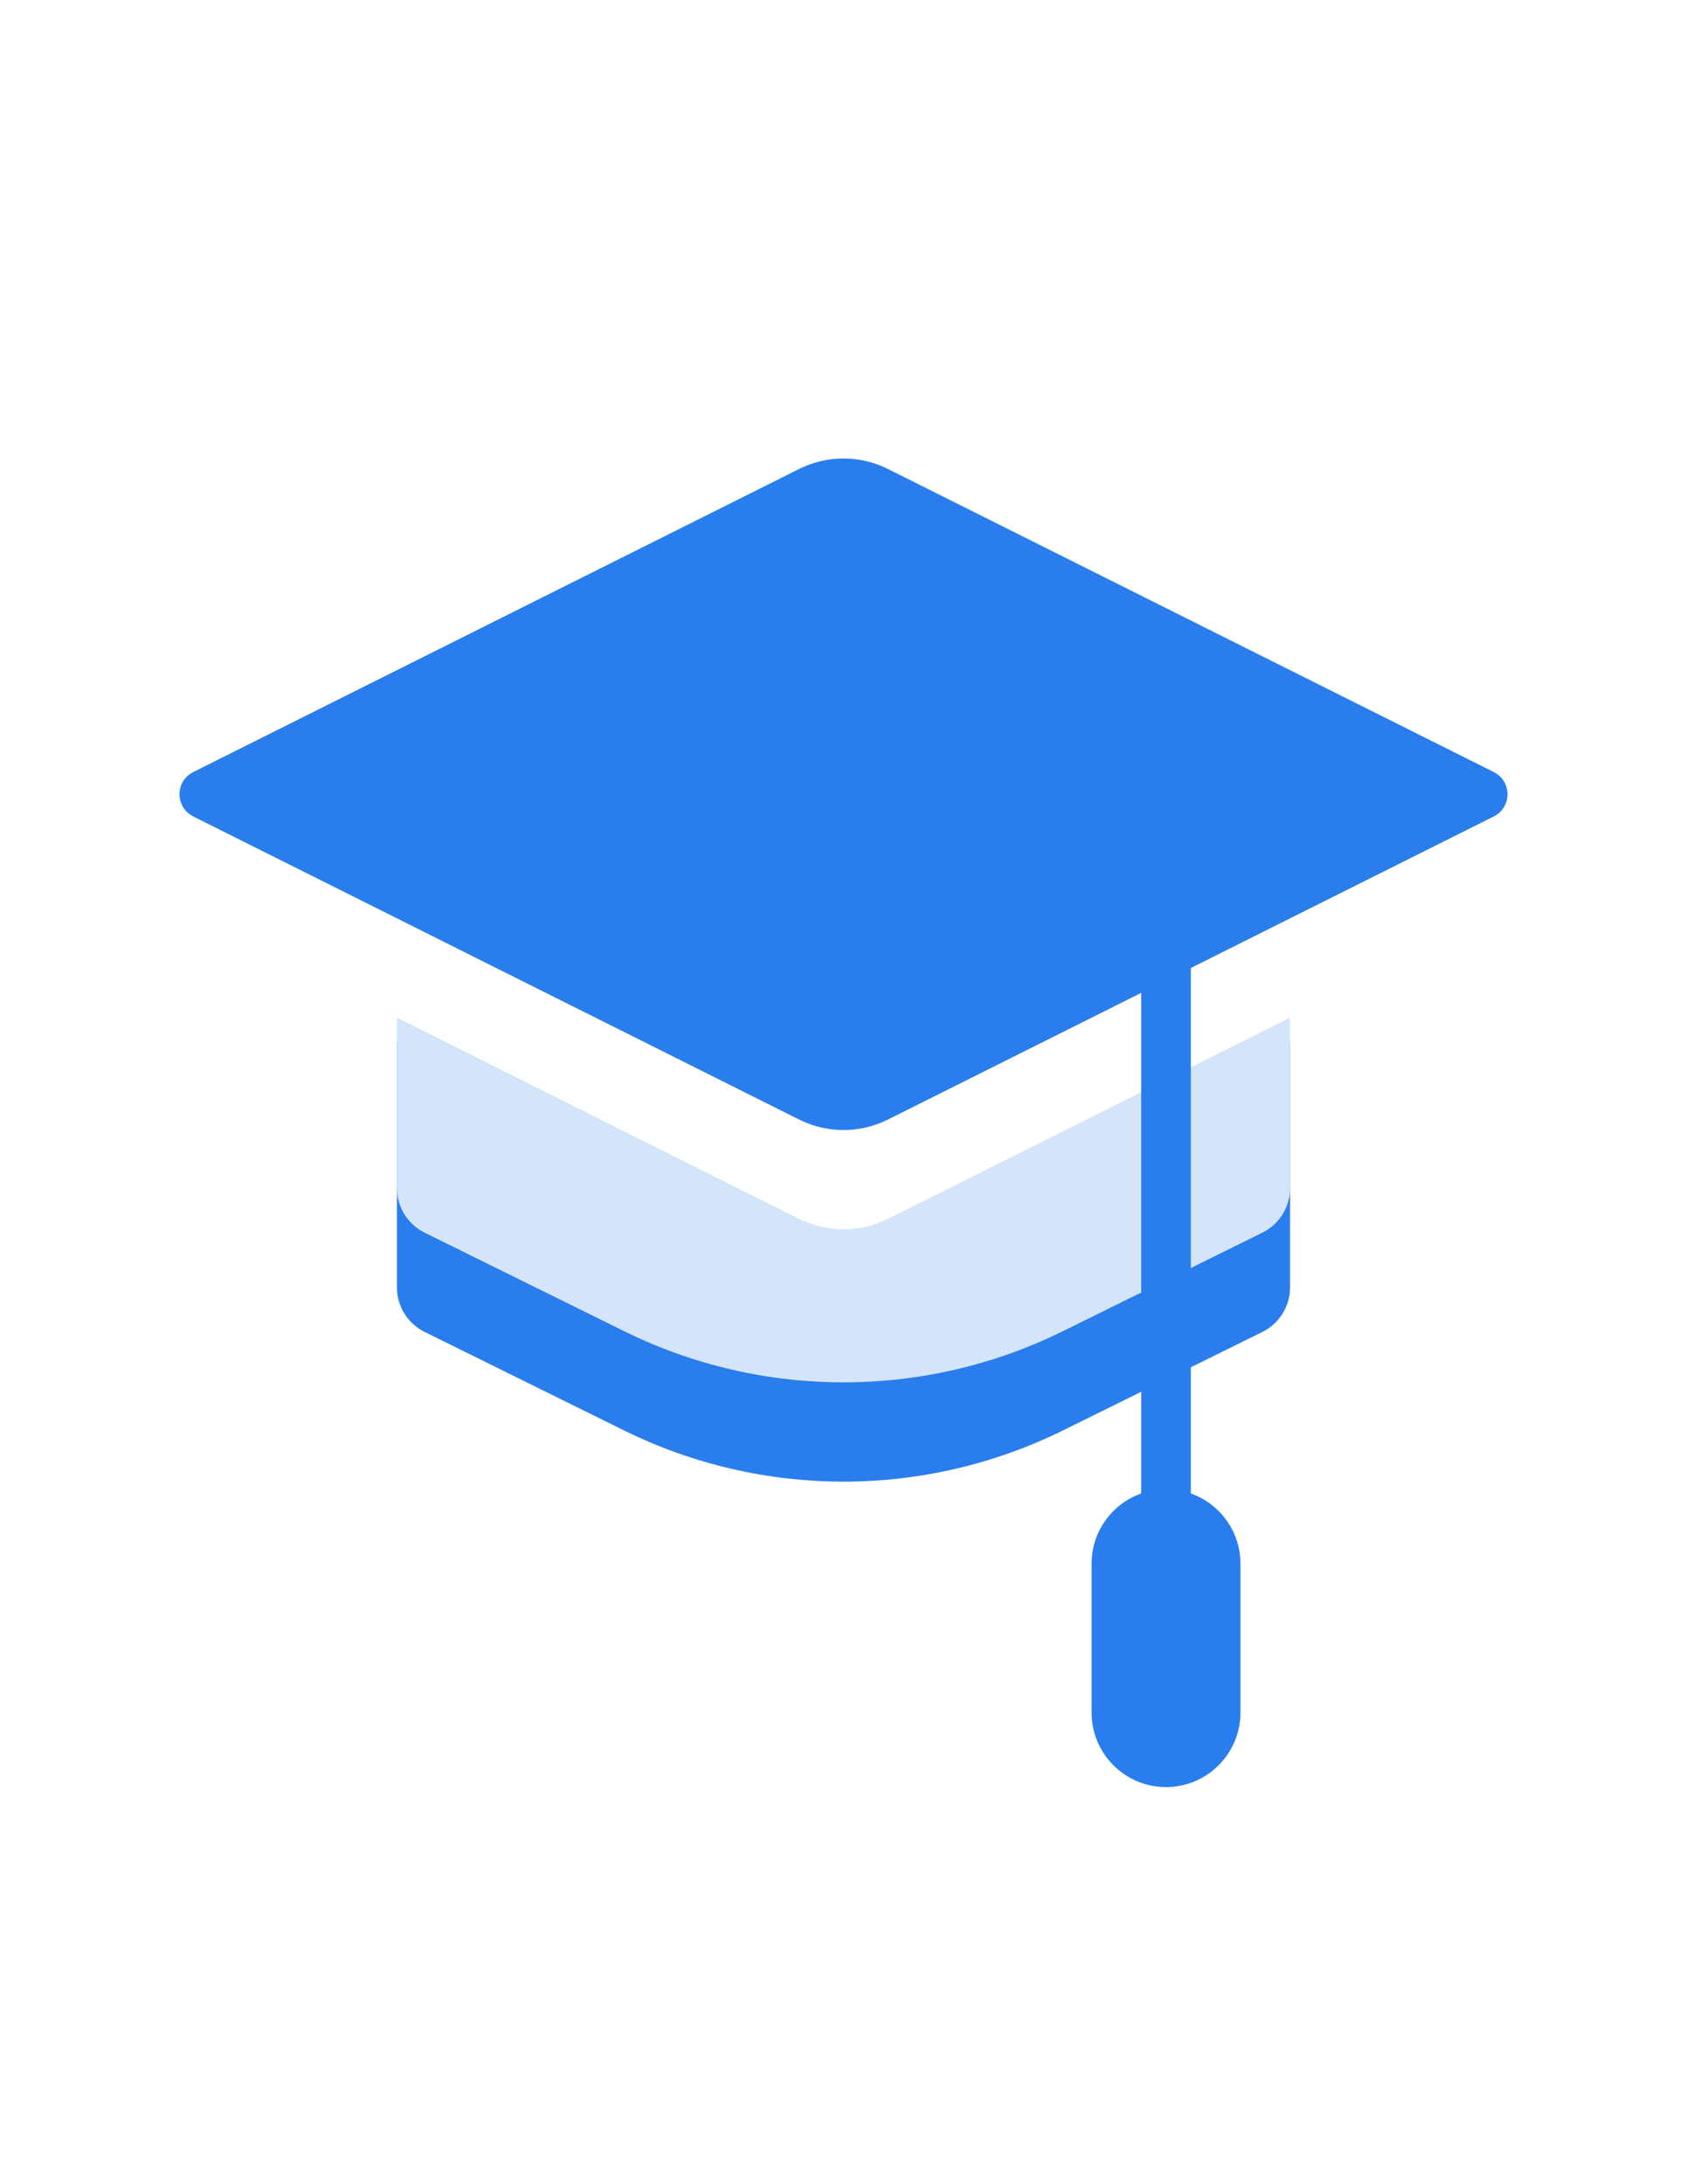 <svg width="34" height="44" viewBox="0 0 34 44" fill="none" xmlns="http://www.w3.org/2000/svg">
<path d="M8 21L17 26L26 21V25.934C26 26.315 25.784 26.662 25.443 26.831L21.428 28.813C18.637 30.192 15.363 30.192 12.572 28.813L8.557 26.831C8.216 26.662 8 26.315 8 25.934V21Z" fill="#2A7DEC"/>
<path d="M8 20.5L16.106 24.553C16.669 24.834 17.331 24.834 17.894 24.553L26 20.5V23.934C26 24.315 25.784 24.662 25.443 24.831L21.428 26.813C18.637 28.192 15.363 28.192 12.572 26.813L8.557 24.831C8.216 24.662 8 24.315 8 23.934V20.5Z" fill="#D4E5FB"/>
<path d="M16.106 9.447L3.895 15.553C3.526 15.737 3.526 16.263 3.895 16.447L16.106 22.553C16.669 22.834 17.331 22.834 17.895 22.553L30.106 16.447C30.474 16.263 30.474 15.737 30.106 15.553L17.895 9.447C17.331 9.166 16.669 9.166 16.106 9.447Z" fill="#2A7DEC"/>
<path d="M22 31.5C22 30.672 22.672 30 23.5 30C24.328 30 25 30.672 25 31.5V34.5C25 35.328 24.328 36 23.5 36C22.672 36 22 35.328 22 34.5V31.5Z" fill="#2A7DEC"/>
<path d="M23 19H24V32H23V19Z" fill="#2A7DEC"/>
</svg>
